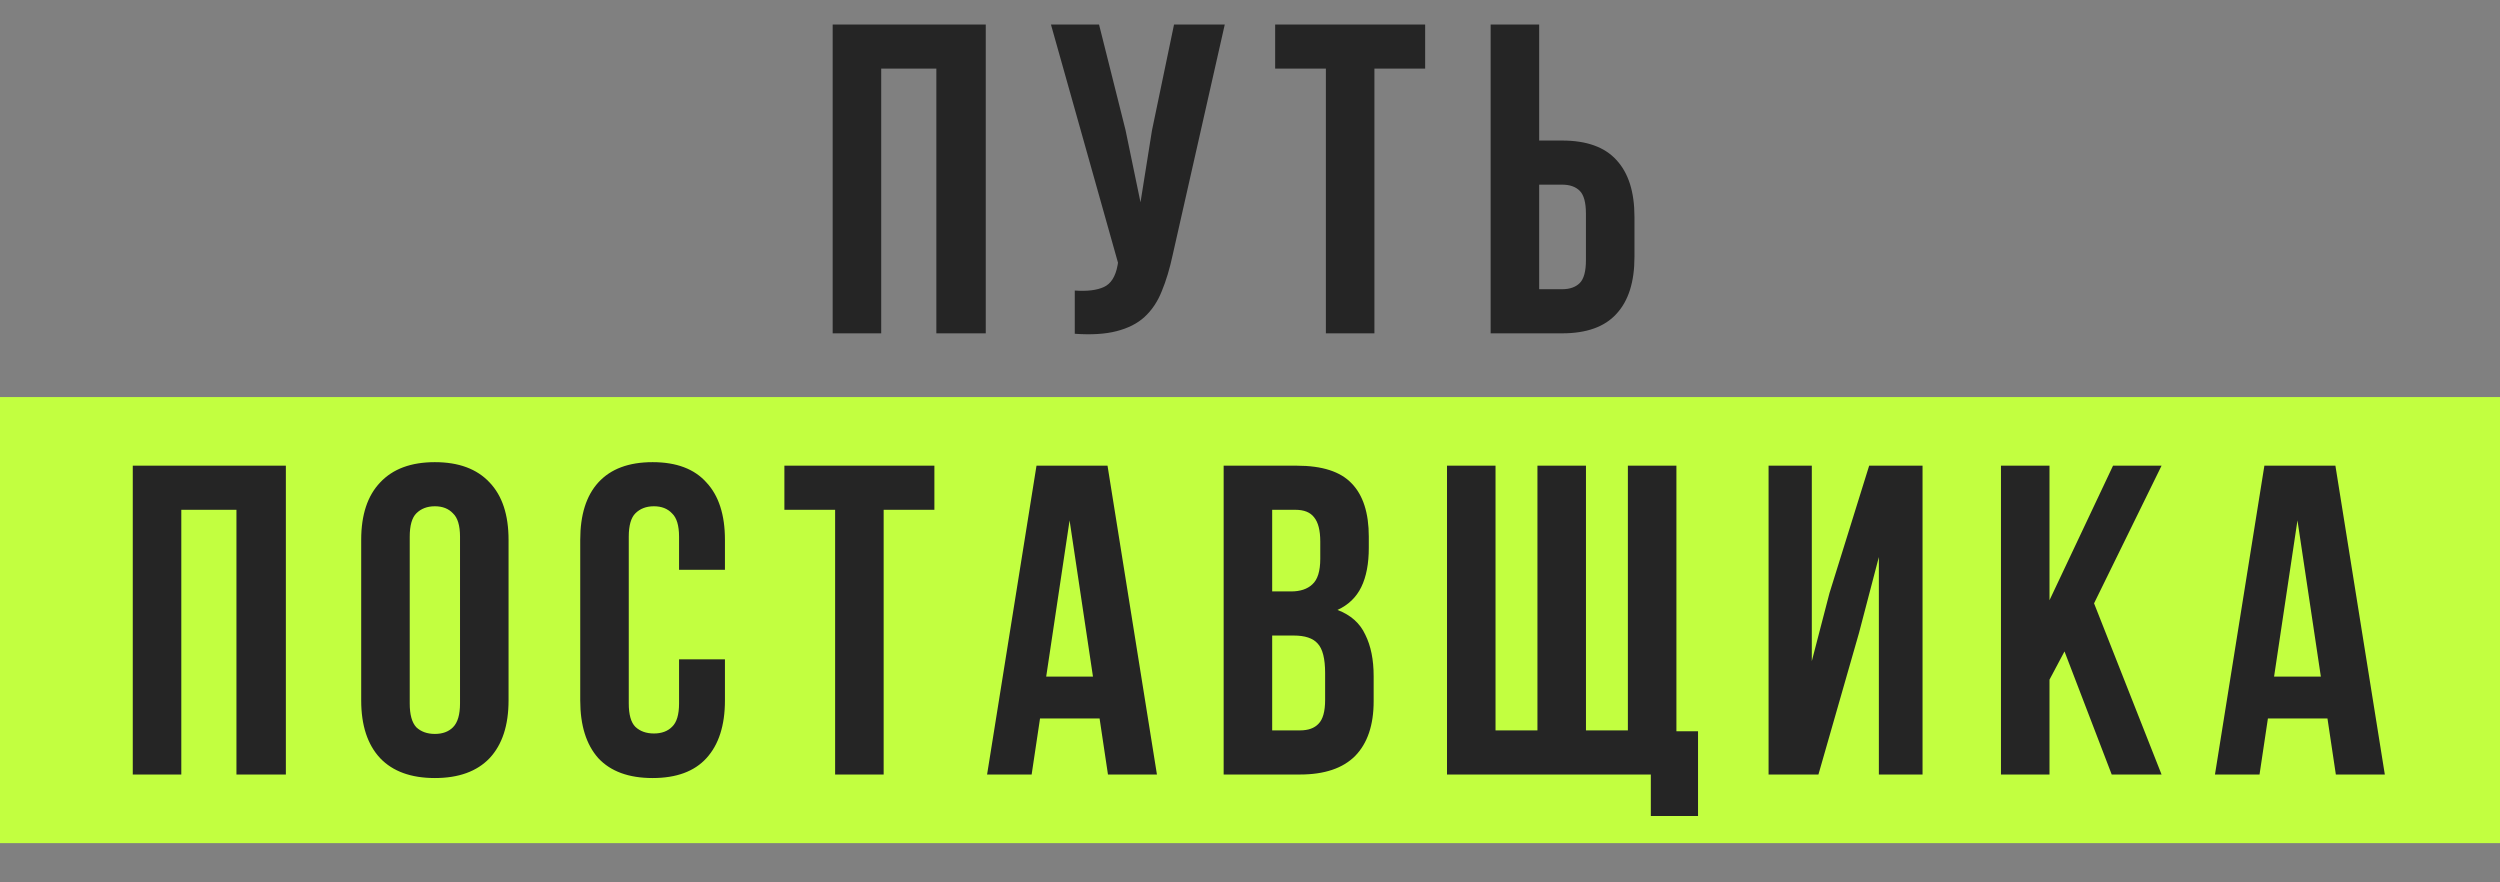 <?xml version="1.0" encoding="UTF-8"?> <svg xmlns="http://www.w3.org/2000/svg" width="510" height="180" viewBox="0 0 510 180" fill="none"><rect x="0" y="0" width="510" height="180" fill="#808080" stroke="none"/> <rect y="81" width="510" height="91" fill="#C2FF40"></rect> <path d="M179.765 68H169.865V5H201.095V68H191.015V14H179.765V68ZM239.233 51.98C238.633 54.8 237.883 57.29 236.983 59.45C236.143 61.55 234.973 63.29 233.473 64.67C232.033 65.99 230.143 66.95 227.803 67.55C225.523 68.15 222.673 68.33 219.253 68.09V59.27C221.773 59.45 223.753 59.21 225.193 58.55C226.633 57.89 227.563 56.42 227.983 54.14L228.073 53.6L214.393 5H224.203L229.603 26.51L232.663 41.27L235.003 26.6L239.503 5H249.853L239.233 51.98ZM260.131 5H290.731V14H280.381V68H270.481V14H260.131V5ZM304.091 68V5H313.991V28.67H318.671C323.651 28.67 327.341 29.99 329.741 32.63C332.201 35.27 333.431 39.14 333.431 44.24V52.43C333.431 57.53 332.201 61.4 329.741 64.04C327.341 66.68 323.651 68 318.671 68H304.091ZM318.671 59C320.231 59 321.431 58.58 322.271 57.74C323.111 56.9 323.531 55.34 323.531 53.06V43.61C323.531 41.33 323.111 39.77 322.271 38.93C321.431 38.09 320.231 37.67 318.671 37.67H313.991V59H318.671ZM36.986 158H27.086V95H58.316V158H48.236V104H36.986V158ZM83.585 143.51C83.585 145.79 84.034 147.41 84.934 148.37C85.894 149.27 87.154 149.72 88.715 149.72C90.275 149.72 91.504 149.27 92.404 148.37C93.365 147.41 93.844 145.79 93.844 143.51V109.49C93.844 107.21 93.365 105.62 92.404 104.72C91.504 103.76 90.275 103.28 88.715 103.28C87.154 103.28 85.894 103.76 84.934 104.72C84.034 105.62 83.585 107.21 83.585 109.49V143.51ZM73.684 110.12C73.684 105.02 74.975 101.12 77.555 98.42C80.135 95.66 83.855 94.28 88.715 94.28C93.575 94.28 97.294 95.66 99.874 98.42C102.455 101.12 103.745 105.02 103.745 110.12V142.88C103.745 147.98 102.455 151.91 99.874 154.67C97.294 157.37 93.575 158.72 88.715 158.72C83.855 158.72 80.135 157.37 77.555 154.67C74.975 151.91 73.684 147.98 73.684 142.88V110.12ZM147.888 134.51V142.88C147.888 147.98 146.628 151.91 144.108 154.67C141.648 157.37 137.988 158.72 133.128 158.72C128.268 158.72 124.578 157.37 122.058 154.67C119.598 151.91 118.368 147.98 118.368 142.88V110.12C118.368 105.02 119.598 101.12 122.058 98.42C124.578 95.66 128.268 94.28 133.128 94.28C137.988 94.28 141.648 95.66 144.108 98.42C146.628 101.12 147.888 105.02 147.888 110.12V116.24H138.528V109.49C138.528 107.21 138.048 105.62 137.088 104.72C136.188 103.76 134.958 103.28 133.398 103.28C131.838 103.28 130.578 103.76 129.618 104.72C128.718 105.62 128.268 107.21 128.268 109.49V143.51C128.268 145.79 128.718 147.38 129.618 148.28C130.578 149.18 131.838 149.63 133.398 149.63C134.958 149.63 136.188 149.18 137.088 148.28C138.048 147.38 138.528 145.79 138.528 143.51V134.51H147.888ZM160.015 95H190.615V104H180.265V158H170.365V104H160.015V95ZM236.015 158H226.025L224.315 146.57H212.165L210.455 158H201.365L211.445 95H225.935L236.015 158ZM213.425 138.02H222.965L218.195 106.16L213.425 138.02ZM264.565 95C269.725 95 273.445 96.2 275.725 98.6C278.065 101 279.235 104.63 279.235 109.49V111.74C279.235 114.98 278.725 117.65 277.705 119.75C276.685 121.85 275.065 123.41 272.845 124.43C275.545 125.45 277.435 127.13 278.515 129.47C279.655 131.75 280.225 134.57 280.225 137.93V143.06C280.225 147.92 278.965 151.64 276.445 154.22C273.925 156.74 270.175 158 265.195 158H249.625V95H264.565ZM259.525 129.65V149H265.195C266.875 149 268.135 148.55 268.975 147.65C269.875 146.75 270.325 145.13 270.325 142.79V137.3C270.325 134.36 269.815 132.35 268.795 131.27C267.835 130.19 266.215 129.65 263.935 129.65H259.525ZM259.525 104V120.65H263.395C265.255 120.65 266.695 120.17 267.715 119.21C268.795 118.25 269.335 116.51 269.335 113.99V110.48C269.335 108.2 268.915 106.55 268.075 105.53C267.295 104.51 266.035 104 264.295 104H259.525ZM341.988 149.18H346.398V166.46H336.768V158H295.188V95H305.088V149H313.638V95H323.538V149H332.088V95H341.988V149.18ZM370.959 158H360.789V95H369.609V134.87L373.209 121.01L381.309 95H392.199V158H383.289V113.63L379.239 129.11L370.959 158ZM421.158 132.89L418.098 138.65V158H408.198V95H418.098V122.45L431.058 95H440.958L427.188 123.08L440.958 158H430.788L421.158 132.89ZM486.503 158H476.513L474.803 146.57H462.653L460.943 158H451.853L461.933 95H476.423L486.503 158ZM463.913 138.02H473.453L468.683 106.16L463.913 138.02Z" fill="#252525"></path> </svg> 